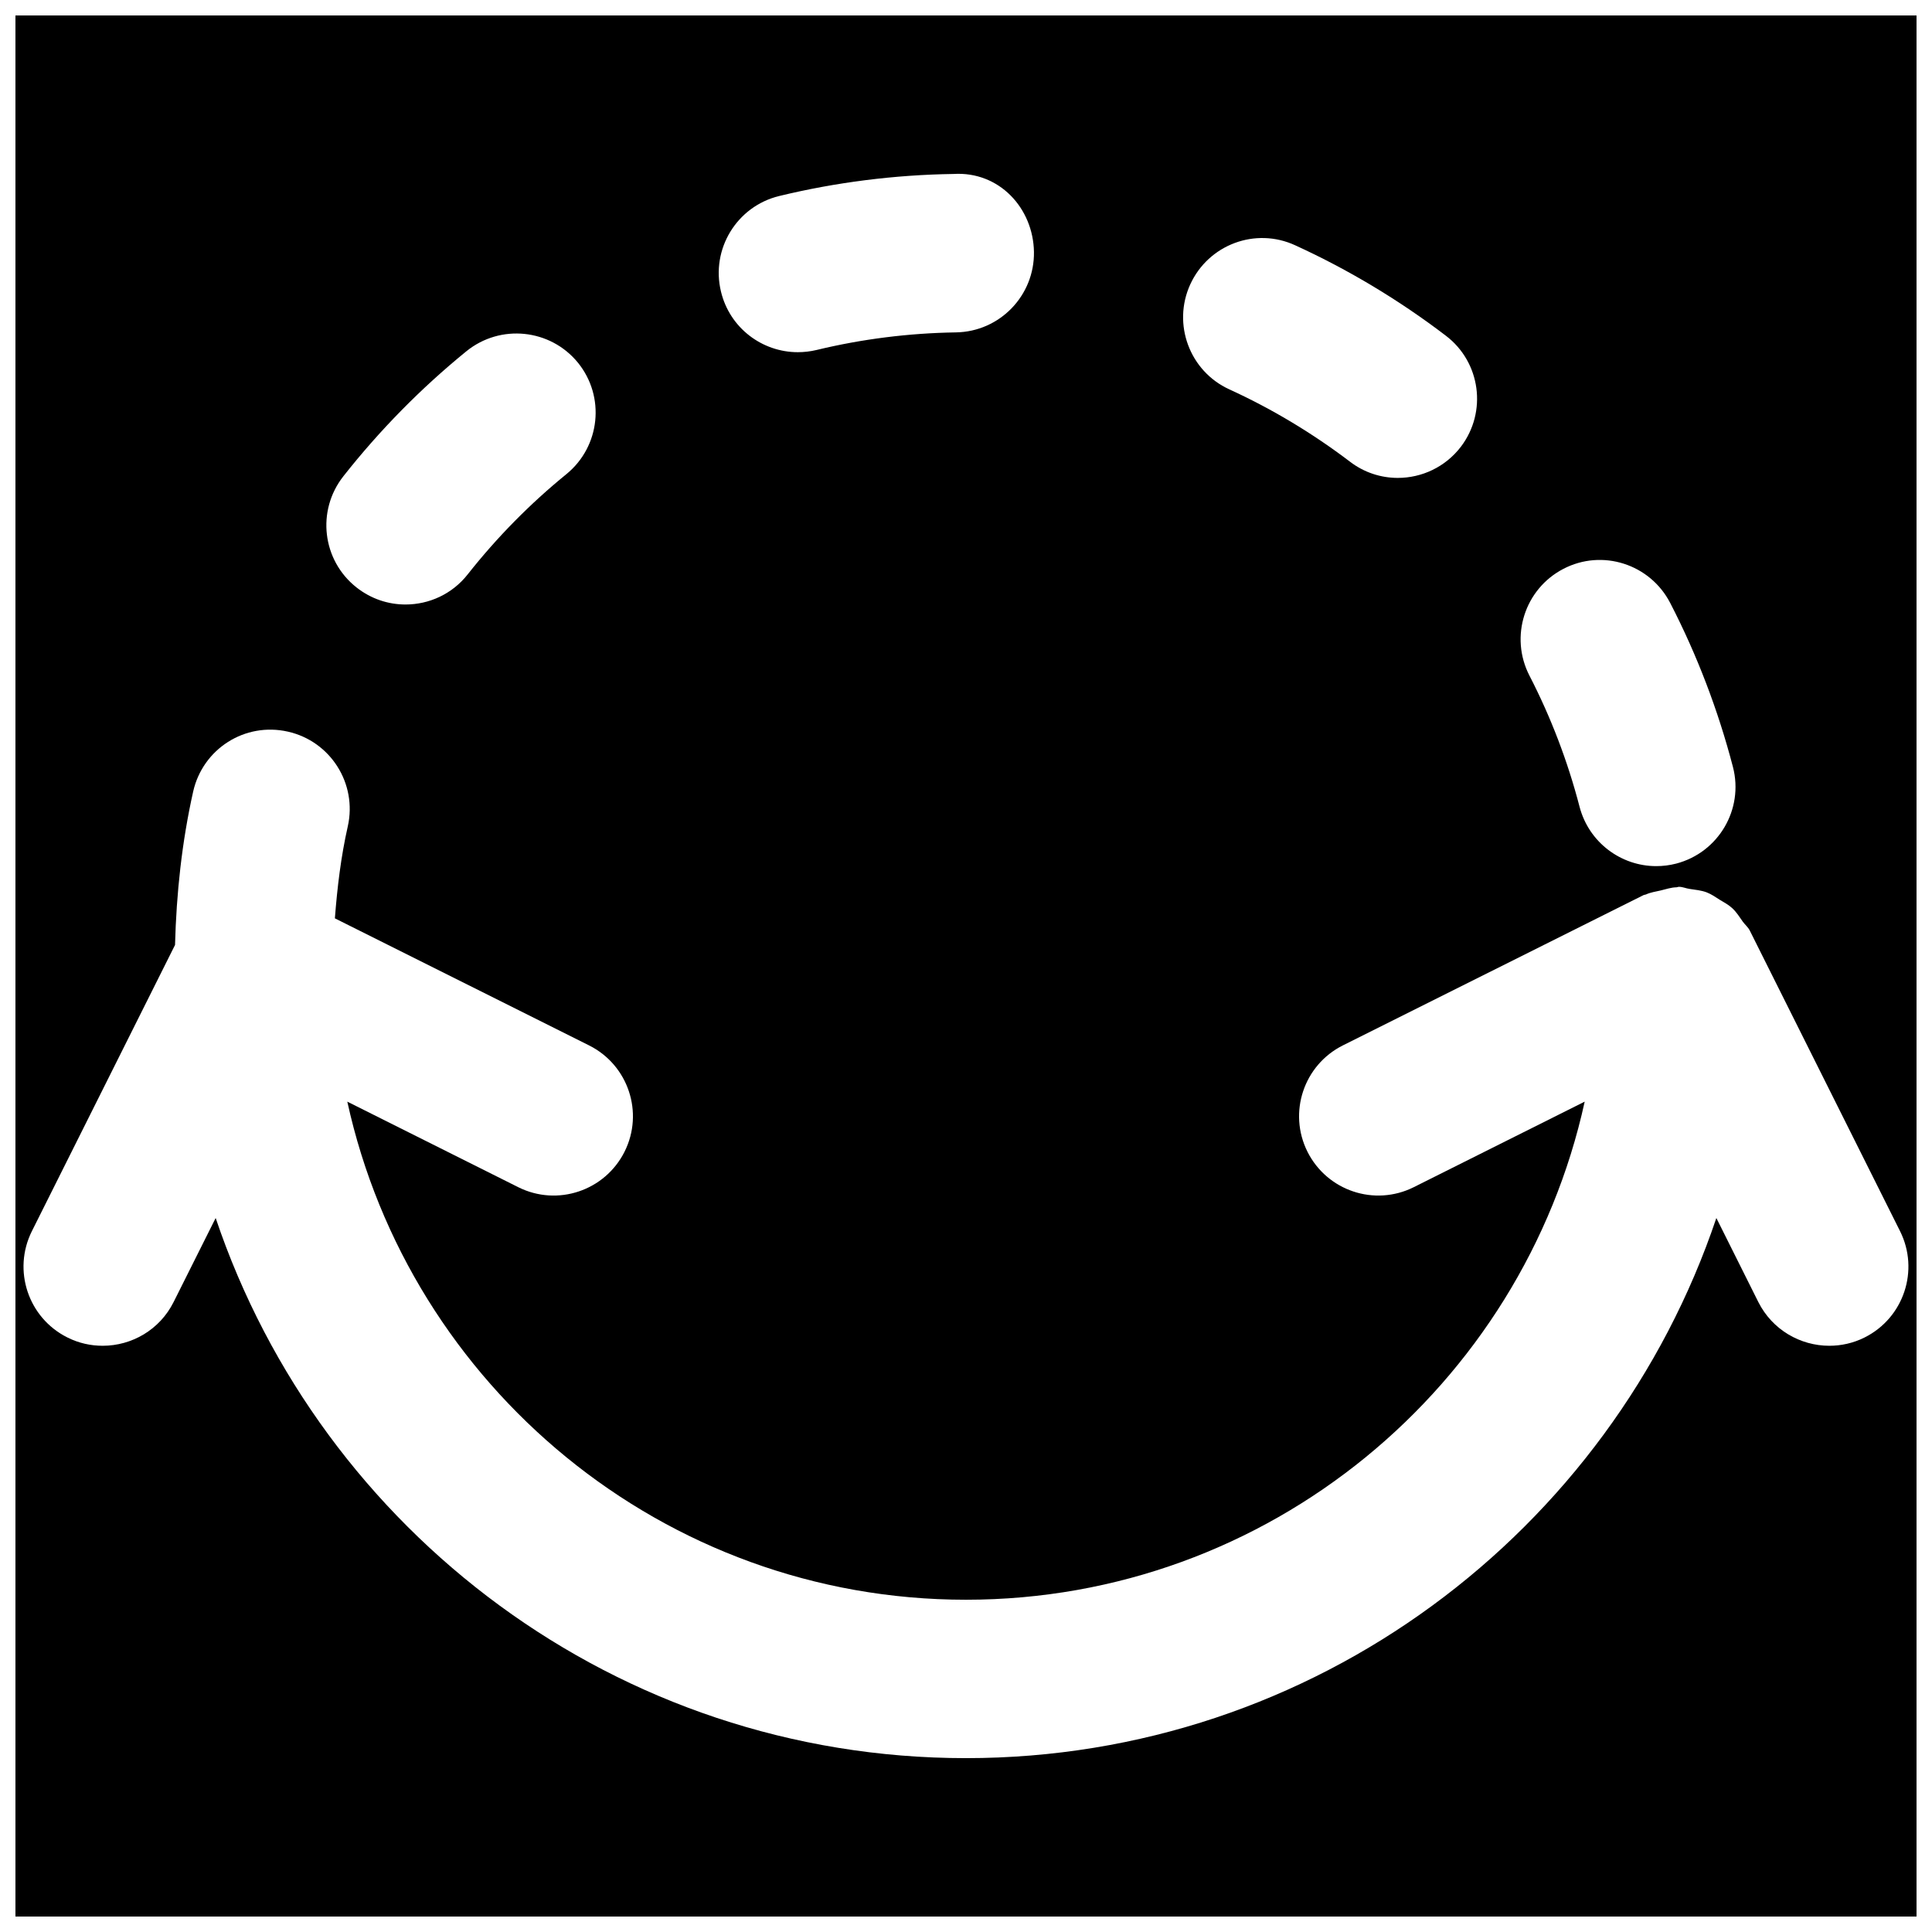 <?xml version="1.0" encoding="UTF-8"?>
<!-- Uploaded to: SVG Repo, www.svgrepo.com, Generator: SVG Repo Mixer Tools -->
<svg width="800px" height="800px" version="1.1" viewBox="144 144 512 512" xmlns="http://www.w3.org/2000/svg">
 <defs>
  <clipPath id="a">
   <path d="m148.09 148.09h503.81v503.81h-503.81z"/>
  </clipPath>
 </defs>
 <g clip-path="url(#a)">
  <path d="m638.15 498.44c-3.023 1.512-6.215 2.203-9.363 2.203-7.703 0-15.113-4.238-18.809-11.586l-11.125-22.273c-27.984 83.066-106.47 143.14-198.86 143.14-92.387 0-170.86-60.078-198.84-143.14l-11.148 22.273c-3.672 7.348-11.082 11.586-18.785 11.586-3.172 0-6.363-0.691-9.363-2.203-10.391-5.188-14.59-17.801-9.406-28.172l37.934-75.844c0.355-13.688 1.824-27.352 4.809-40.664 2.559-11.312 13.707-18.449 25.105-15.867 11.293 2.539 18.41 13.77 15.871 25.086-1.809 7.996-2.793 16.184-3.422 24.391l67.363 33.672c10.391 5.207 14.59 17.801 9.402 28.172-5.207 10.371-17.801 14.59-28.172 9.402l-45.301-22.668c16.523 75.359 83.695 132 163.95 132 80.254 0 147.45-56.637 163.97-132l-45.301 22.668c-10.391 5.188-22.965 0.969-28.172-9.402-5.184-10.371-0.984-22.965 9.383-28.172l79.668-39.82c0.207-0.105 0.418-0.086 0.629-0.168 1.215-0.566 2.582-0.758 3.926-1.07 1.406-0.336 2.789-0.82 4.219-0.84 0.211-0.023 0.398-0.129 0.609-0.129 1.027 0 1.91 0.441 2.894 0.566 1.512 0.234 3.023 0.359 4.473 0.906 1.281 0.5 2.352 1.258 3.504 1.992 1.137 0.691 2.289 1.281 3.277 2.203 1.113 1.031 1.91 2.309 2.793 3.57 0.586 0.816 1.383 1.426 1.844 2.352l39.824 79.664c5.184 10.371 0.984 22.984-9.383 28.172zm-403.15-228.23c9.594-12.176 20.551-23.32 32.598-33.125 9.008-7.305 22.211-5.941 29.539 3 7.324 9.008 5.961 22.211-3.023 29.559-9.656 7.852-18.453 16.793-26.156 26.555-4.137 5.269-10.285 8-16.5 8-4.555 0-9.109-1.473-12.973-4.516-9.113-7.18-10.664-20.363-3.484-29.473zm115.52-74.27c15.008-3.633 30.543-5.606 46.16-5.836 12.133-0.754 21.141 9.07 21.328 20.656 0.168 11.586-9.07 21.141-20.676 21.328-12.492 0.188-24.941 1.762-36.926 4.66-1.68 0.398-3.34 0.586-4.977 0.586-9.469 0-18.055-6.441-20.363-16.059-2.727-11.27 4.199-22.605 15.453-25.336zm108.91 23.426c4.828-10.535 17.254-15.238 27.836-10.348 14.086 6.445 27.52 14.504 39.906 23.953 9.215 7.012 10.996 20.172 3.988 29.41-4.137 5.414-10.395 8.27-16.73 8.27-4.41 0-8.883-1.387-12.68-4.305-9.953-7.555-20.68-14-31.973-19.164-10.516-4.809-15.156-17.277-10.348-27.816zm98.891 75.383c10.289-5.352 22.969-1.281 28.301 9.047 7.113 13.773 12.699 28.402 16.625 43.457 2.918 11.23-3.82 22.668-15.031 25.609-1.785 0.461-3.547 0.672-5.312 0.672-9.32 0-17.82-6.277-20.297-15.703-3.129-12.051-7.602-23.762-13.289-34.785-5.312-10.305-1.281-22.965 9.004-28.297zm-410.23 357.16h503.81v-503.81h-503.81z" fill-rule="evenodd"/>
 </g>
</svg>